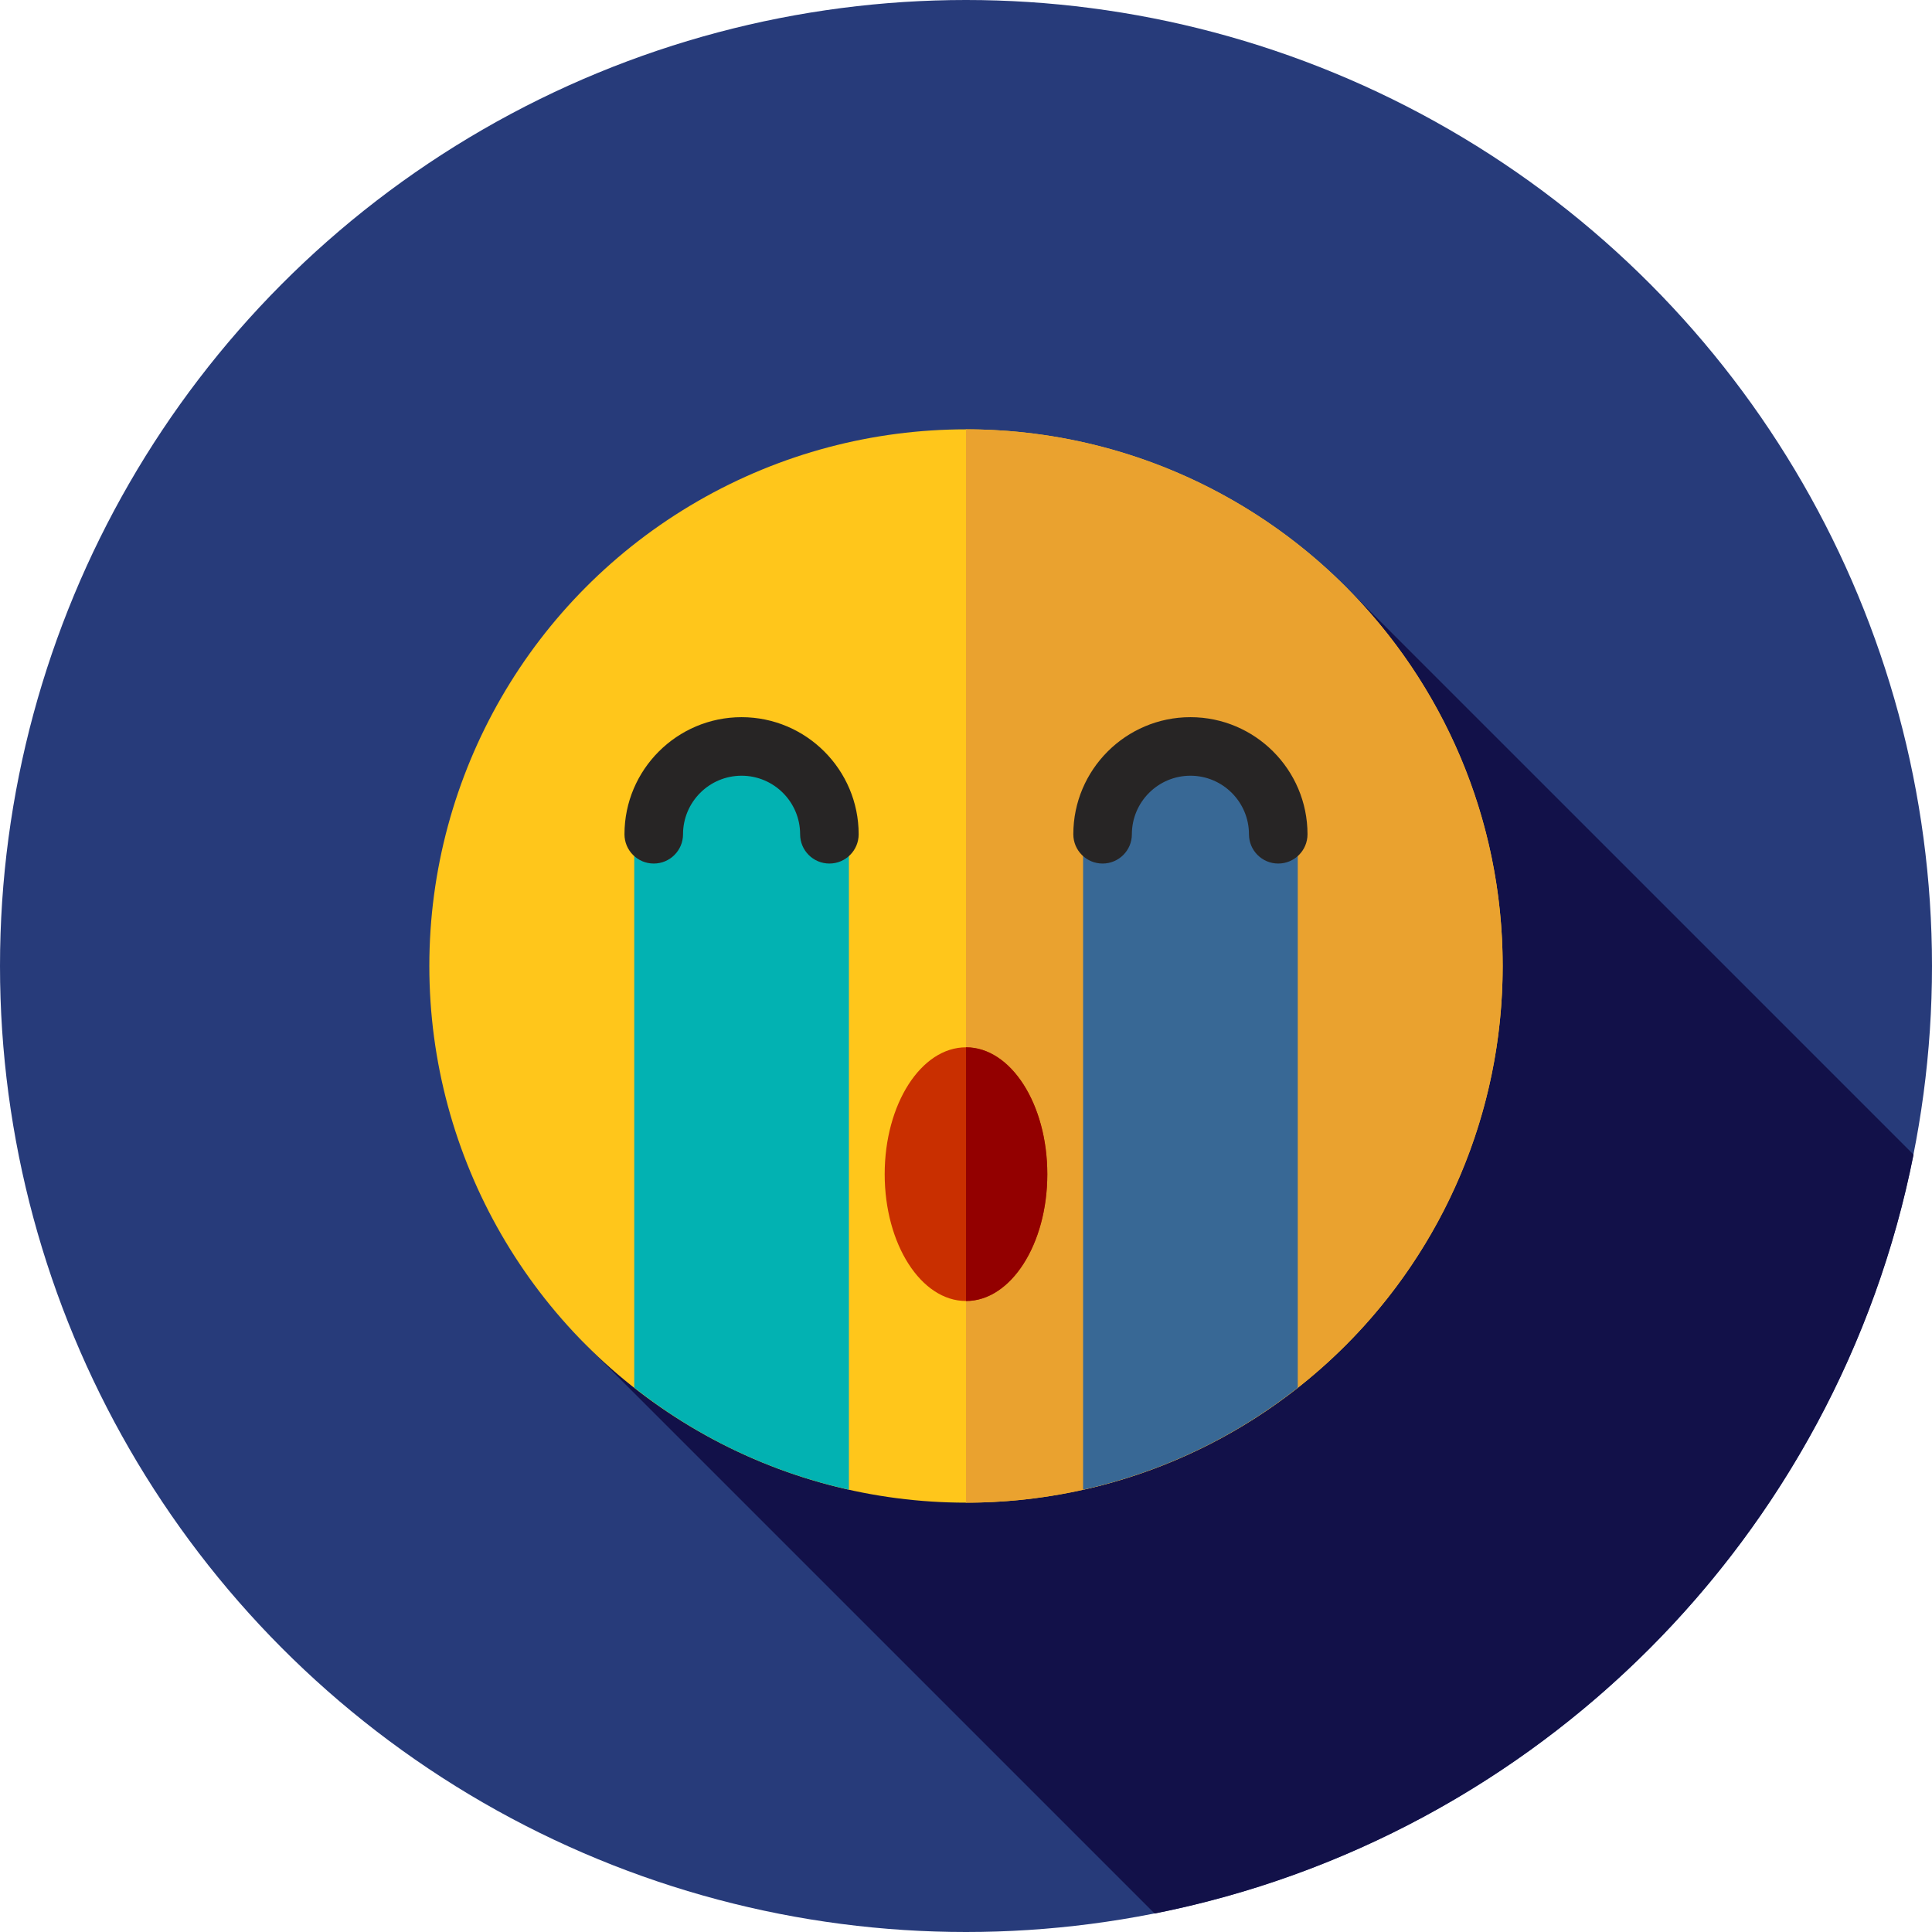 <?xml version="1.0" encoding="iso-8859-1"?>
<!-- Uploaded to: SVG Repo, www.svgrepo.com, Generator: SVG Repo Mixer Tools -->
<svg height="800px" width="800px" version="1.1" id="Layer_1" xmlns="http://www.w3.org/2000/svg" xmlns:xlink="http://www.w3.org/1999/xlink" 
	 viewBox="0 0 512 512" xml:space="preserve">
<circle style="fill:#273B7A;" cx="256" cy="256" r="256"/>
<path style="fill:#121149;" d="M154.721,355.837L305.99,507.106c101.283-20.051,181.067-99.837,201.118-201.119L357.136,156.015
	L154.721,355.837z"/>
<circle style="fill:#FFC61B;" cx="256" cy="256" r="142.222"/>
<path style="fill:#EAA22F;" d="M398.222,256c0-78.546-63.674-142.222-142.222-142.222v284.444
	C334.548,398.222,398.222,334.546,398.222,256z"/>
<path style="fill:#02B2B2;" d="M168.081,367.749c16.429,12.943,35.768,22.337,56.889,27.038V219.798l-25.859-20.687l-31.03,15.515
	V367.749z"/>
<path style="fill:#386895;" d="M343.919,367.749c-16.429,12.943-35.768,22.337-56.889,27.038V219.798l25.859-20.687l31.03,15.515
	V367.749z"/>
<g>
	<path style="fill:#272525;" d="M338.747,228.848c-4.284,0-7.758-3.474-7.758-7.758c0-8.556-6.959-15.515-15.515-15.515
		c-8.556,0-15.515,6.959-15.515,15.515c0,4.284-3.474,7.758-7.758,7.758s-7.758-3.474-7.758-7.758c0-17.11,13.921-31.03,31.03-31.03
		s31.03,13.921,31.03,31.03C346.505,225.375,343.033,228.848,338.747,228.848z"/>
	<path style="fill:#272525;" d="M219.798,228.848c-4.284,0-7.758-3.474-7.758-7.758c0-8.556-6.959-15.515-15.515-15.515
		s-15.515,6.959-15.515,15.515c0,4.284-3.474,7.758-7.758,7.758s-7.758-3.474-7.758-7.758c0-17.11,13.921-31.03,31.03-31.03
		s31.03,13.921,31.03,31.03C227.556,225.375,224.084,228.848,219.798,228.848z"/>
</g>
<ellipse style="fill:#C92F00;" cx="256" cy="311.165" rx="21.549" ry="33.616"/>
<path style="fill:#930000;" d="M256,277.549c11.902,0,21.549,15.05,21.549,33.616s-9.647,33.616-21.549,33.616V277.549z"/>
</svg>